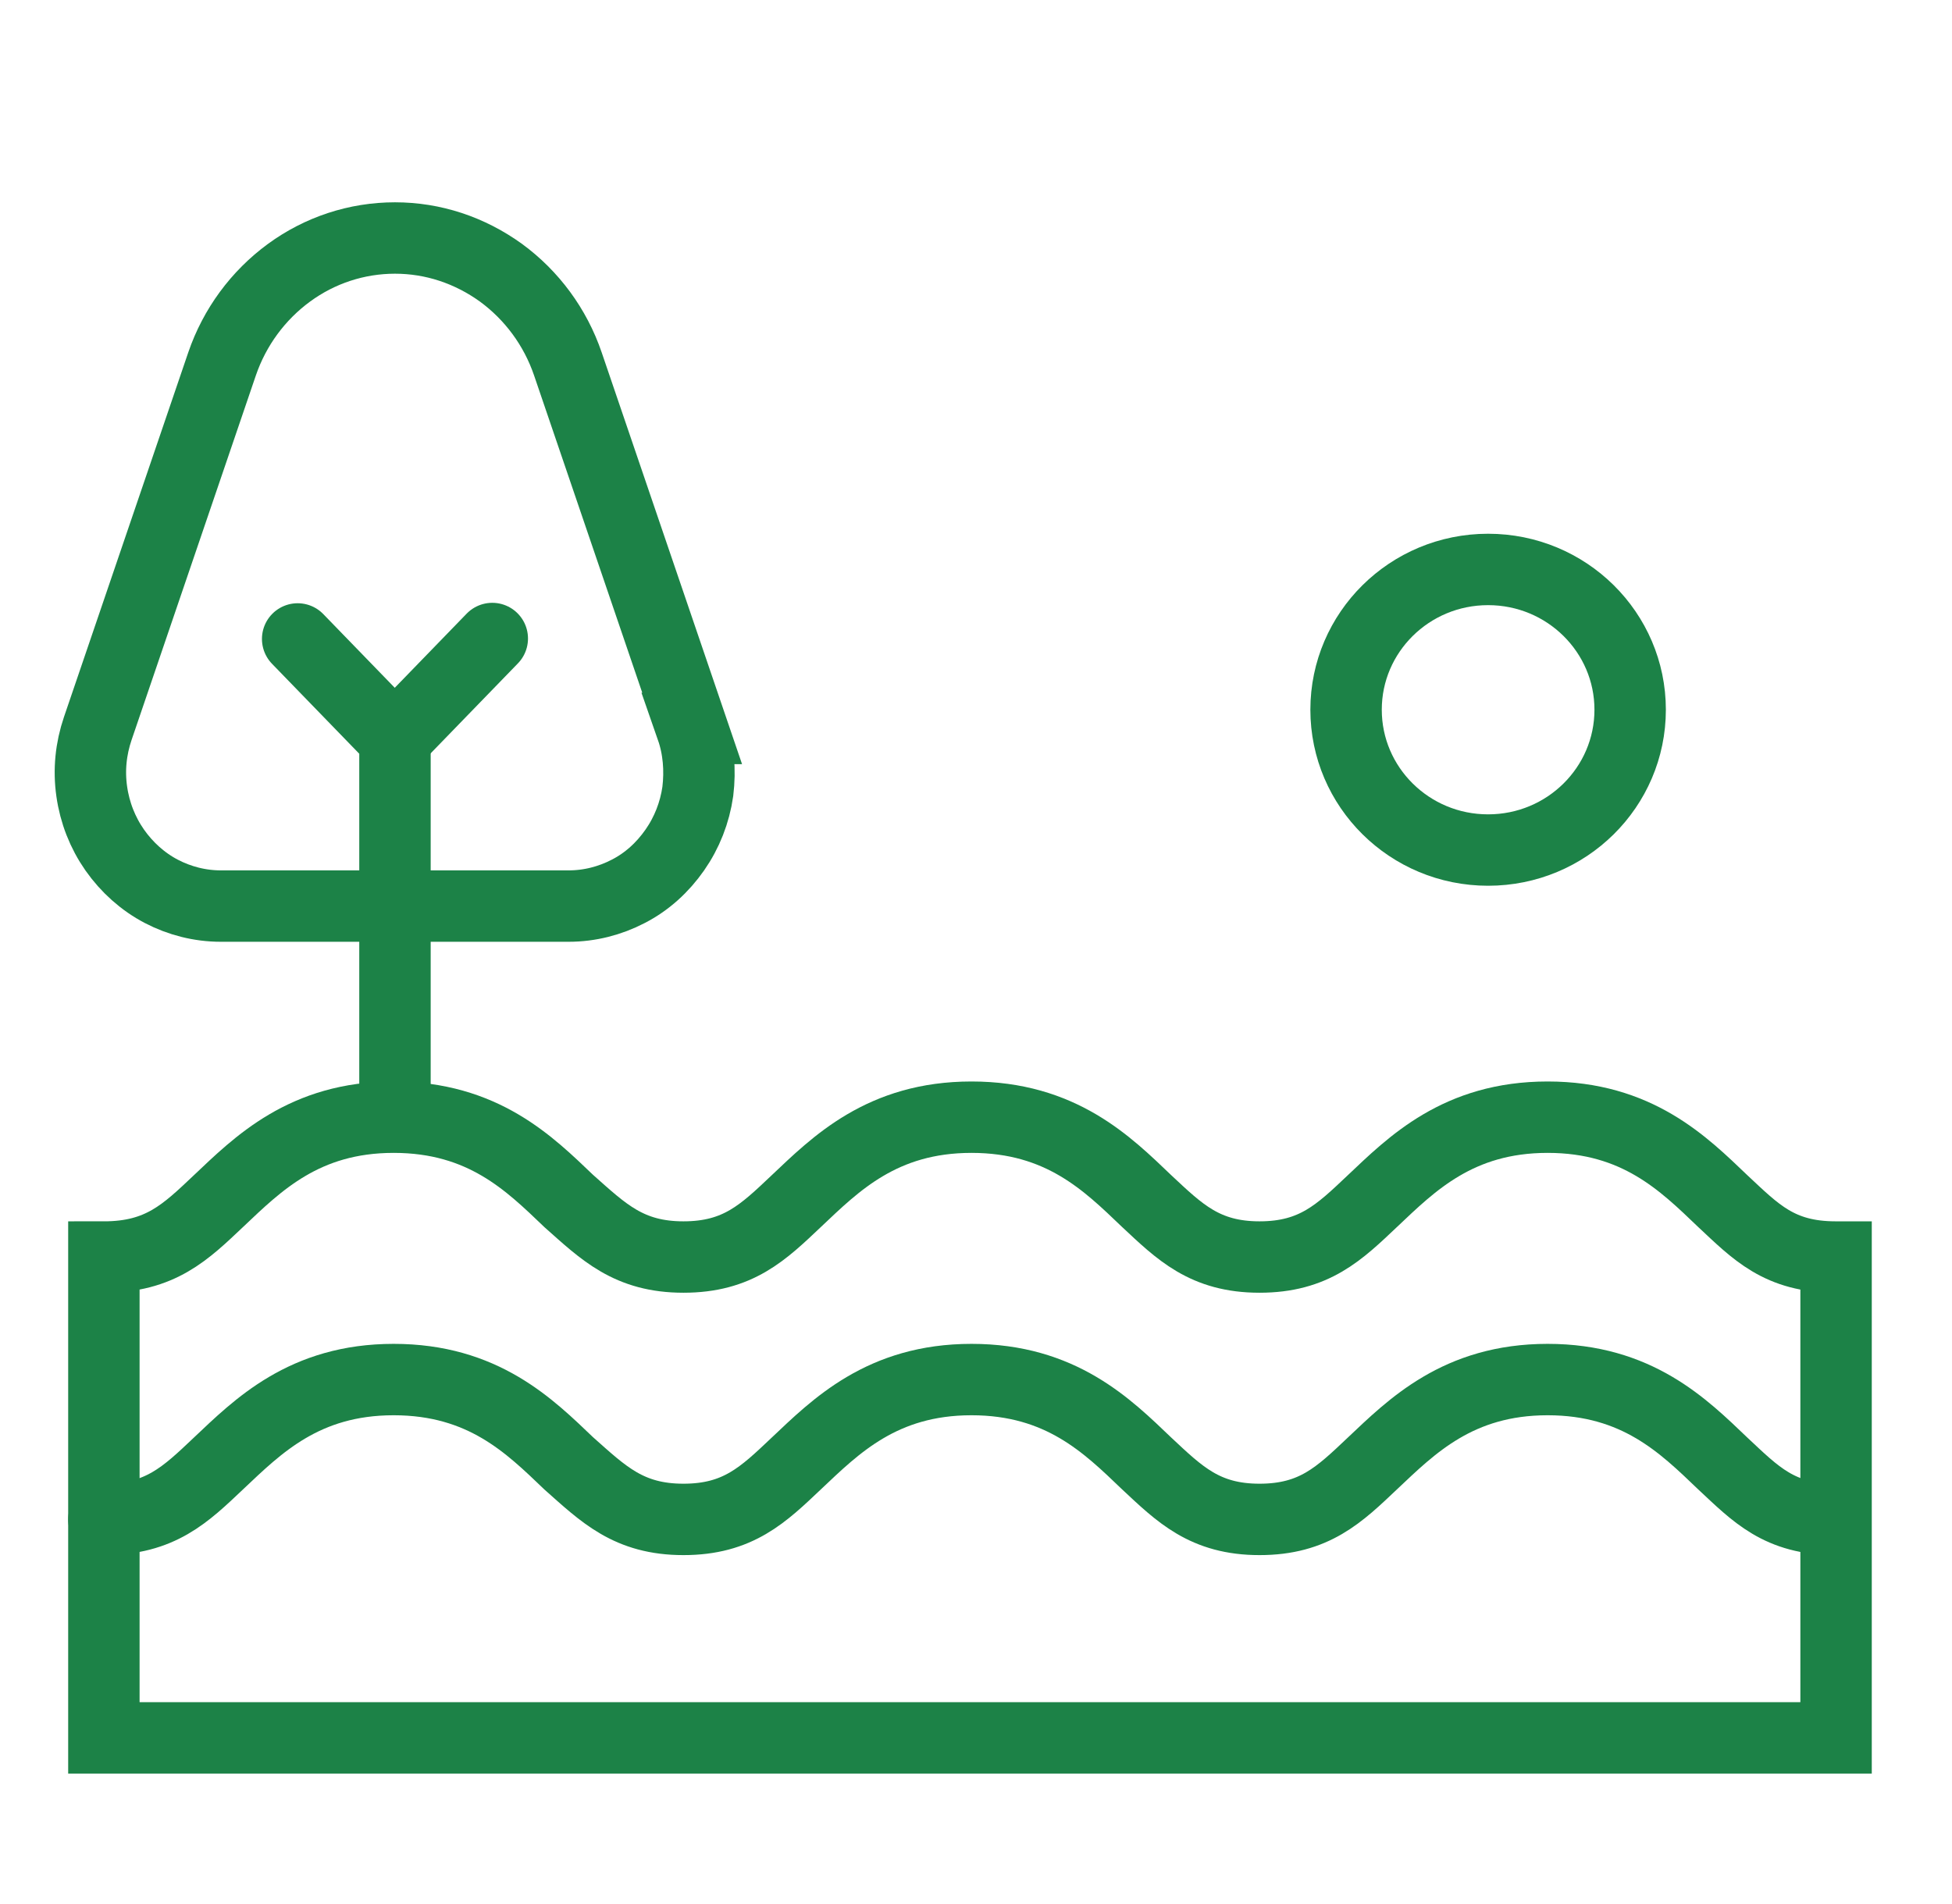 <svg width="41" height="40" viewBox="0 0 41 40" fill="none" xmlns="http://www.w3.org/2000/svg">
<path d="M31.256 17.858C32.908 17.858 34.24 16.535 34.24 14.91C34.24 13.286 32.908 11.963 31.256 11.963C29.605 11.963 28.273 13.286 28.273 14.91C28.273 16.535 29.605 17.858 31.256 17.858Z" stroke="#1C8247" stroke-width="1.5" stroke-linecap="round" stroke-linejoin="round"/>
<path d="M38.556 26.408C37.37 26.408 36.877 25.879 36.183 25.231C35.362 24.446 34.386 23.47 32.506 23.47C30.626 23.47 29.649 24.455 28.828 25.231C28.134 25.888 27.605 26.408 26.455 26.408C25.306 26.408 24.776 25.879 24.083 25.231C23.262 24.446 22.285 23.47 20.405 23.47C18.525 23.47 17.549 24.455 16.728 25.231C16.034 25.888 15.505 26.408 14.355 26.408C13.205 26.408 12.676 25.879 11.946 25.231C11.125 24.446 10.148 23.47 8.268 23.47C6.388 23.47 5.412 24.455 4.591 25.231C3.897 25.888 3.368 26.408 2.182 26.408V36.51H38.565V26.408H38.556Z" stroke="#1C8247" stroke-width="1.5" stroke-miterlimit="10" stroke-linecap="round"/>
<path d="M38.556 31.92C37.37 31.92 36.877 31.391 36.183 30.743C35.362 29.958 34.385 28.982 32.506 28.982C30.626 28.982 29.649 29.968 28.828 30.743C28.134 31.4 27.605 31.92 26.455 31.92C25.306 31.92 24.776 31.391 24.083 30.743C23.262 29.958 22.285 28.982 20.405 28.982C18.525 28.982 17.549 29.968 16.728 30.743C16.034 31.4 15.505 31.92 14.355 31.92C13.205 31.92 12.676 31.391 11.946 30.743C11.125 29.958 10.148 28.982 8.268 28.982C6.388 28.982 5.412 29.968 4.591 30.743C3.897 31.4 3.368 31.92 2.182 31.92" stroke="#1C8247" stroke-width="1.5" stroke-miterlimit="10" stroke-linecap="round"/>
<path d="M14.529 15.303C14.675 15.722 14.711 16.179 14.657 16.626C14.593 17.073 14.428 17.493 14.173 17.858C13.918 18.223 13.589 18.524 13.197 18.725C12.813 18.925 12.384 19.035 11.946 19.035H4.637C4.199 19.035 3.77 18.925 3.387 18.725C3.003 18.524 2.666 18.223 2.41 17.858C2.155 17.493 1.99 17.073 1.927 16.626C1.863 16.179 1.908 15.732 2.054 15.303L4.664 7.646C4.929 6.871 5.422 6.205 6.07 5.73C6.717 5.256 7.493 5 8.296 5C9.099 5 9.866 5.256 10.523 5.73C11.171 6.205 11.664 6.871 11.928 7.646L14.538 15.303H14.529Z" stroke="#1C8247" stroke-width="1.5" stroke-linecap="round"/>
<path d="M6.252 13.423L8.296 15.531V23.26" stroke="#1C8247" stroke-width="1.5" stroke-linecap="round"/>
<path d="M8.296 15.522L10.34 13.414" stroke="#1C8247" stroke-width="1.5" stroke-linecap="round"/>
</svg>
